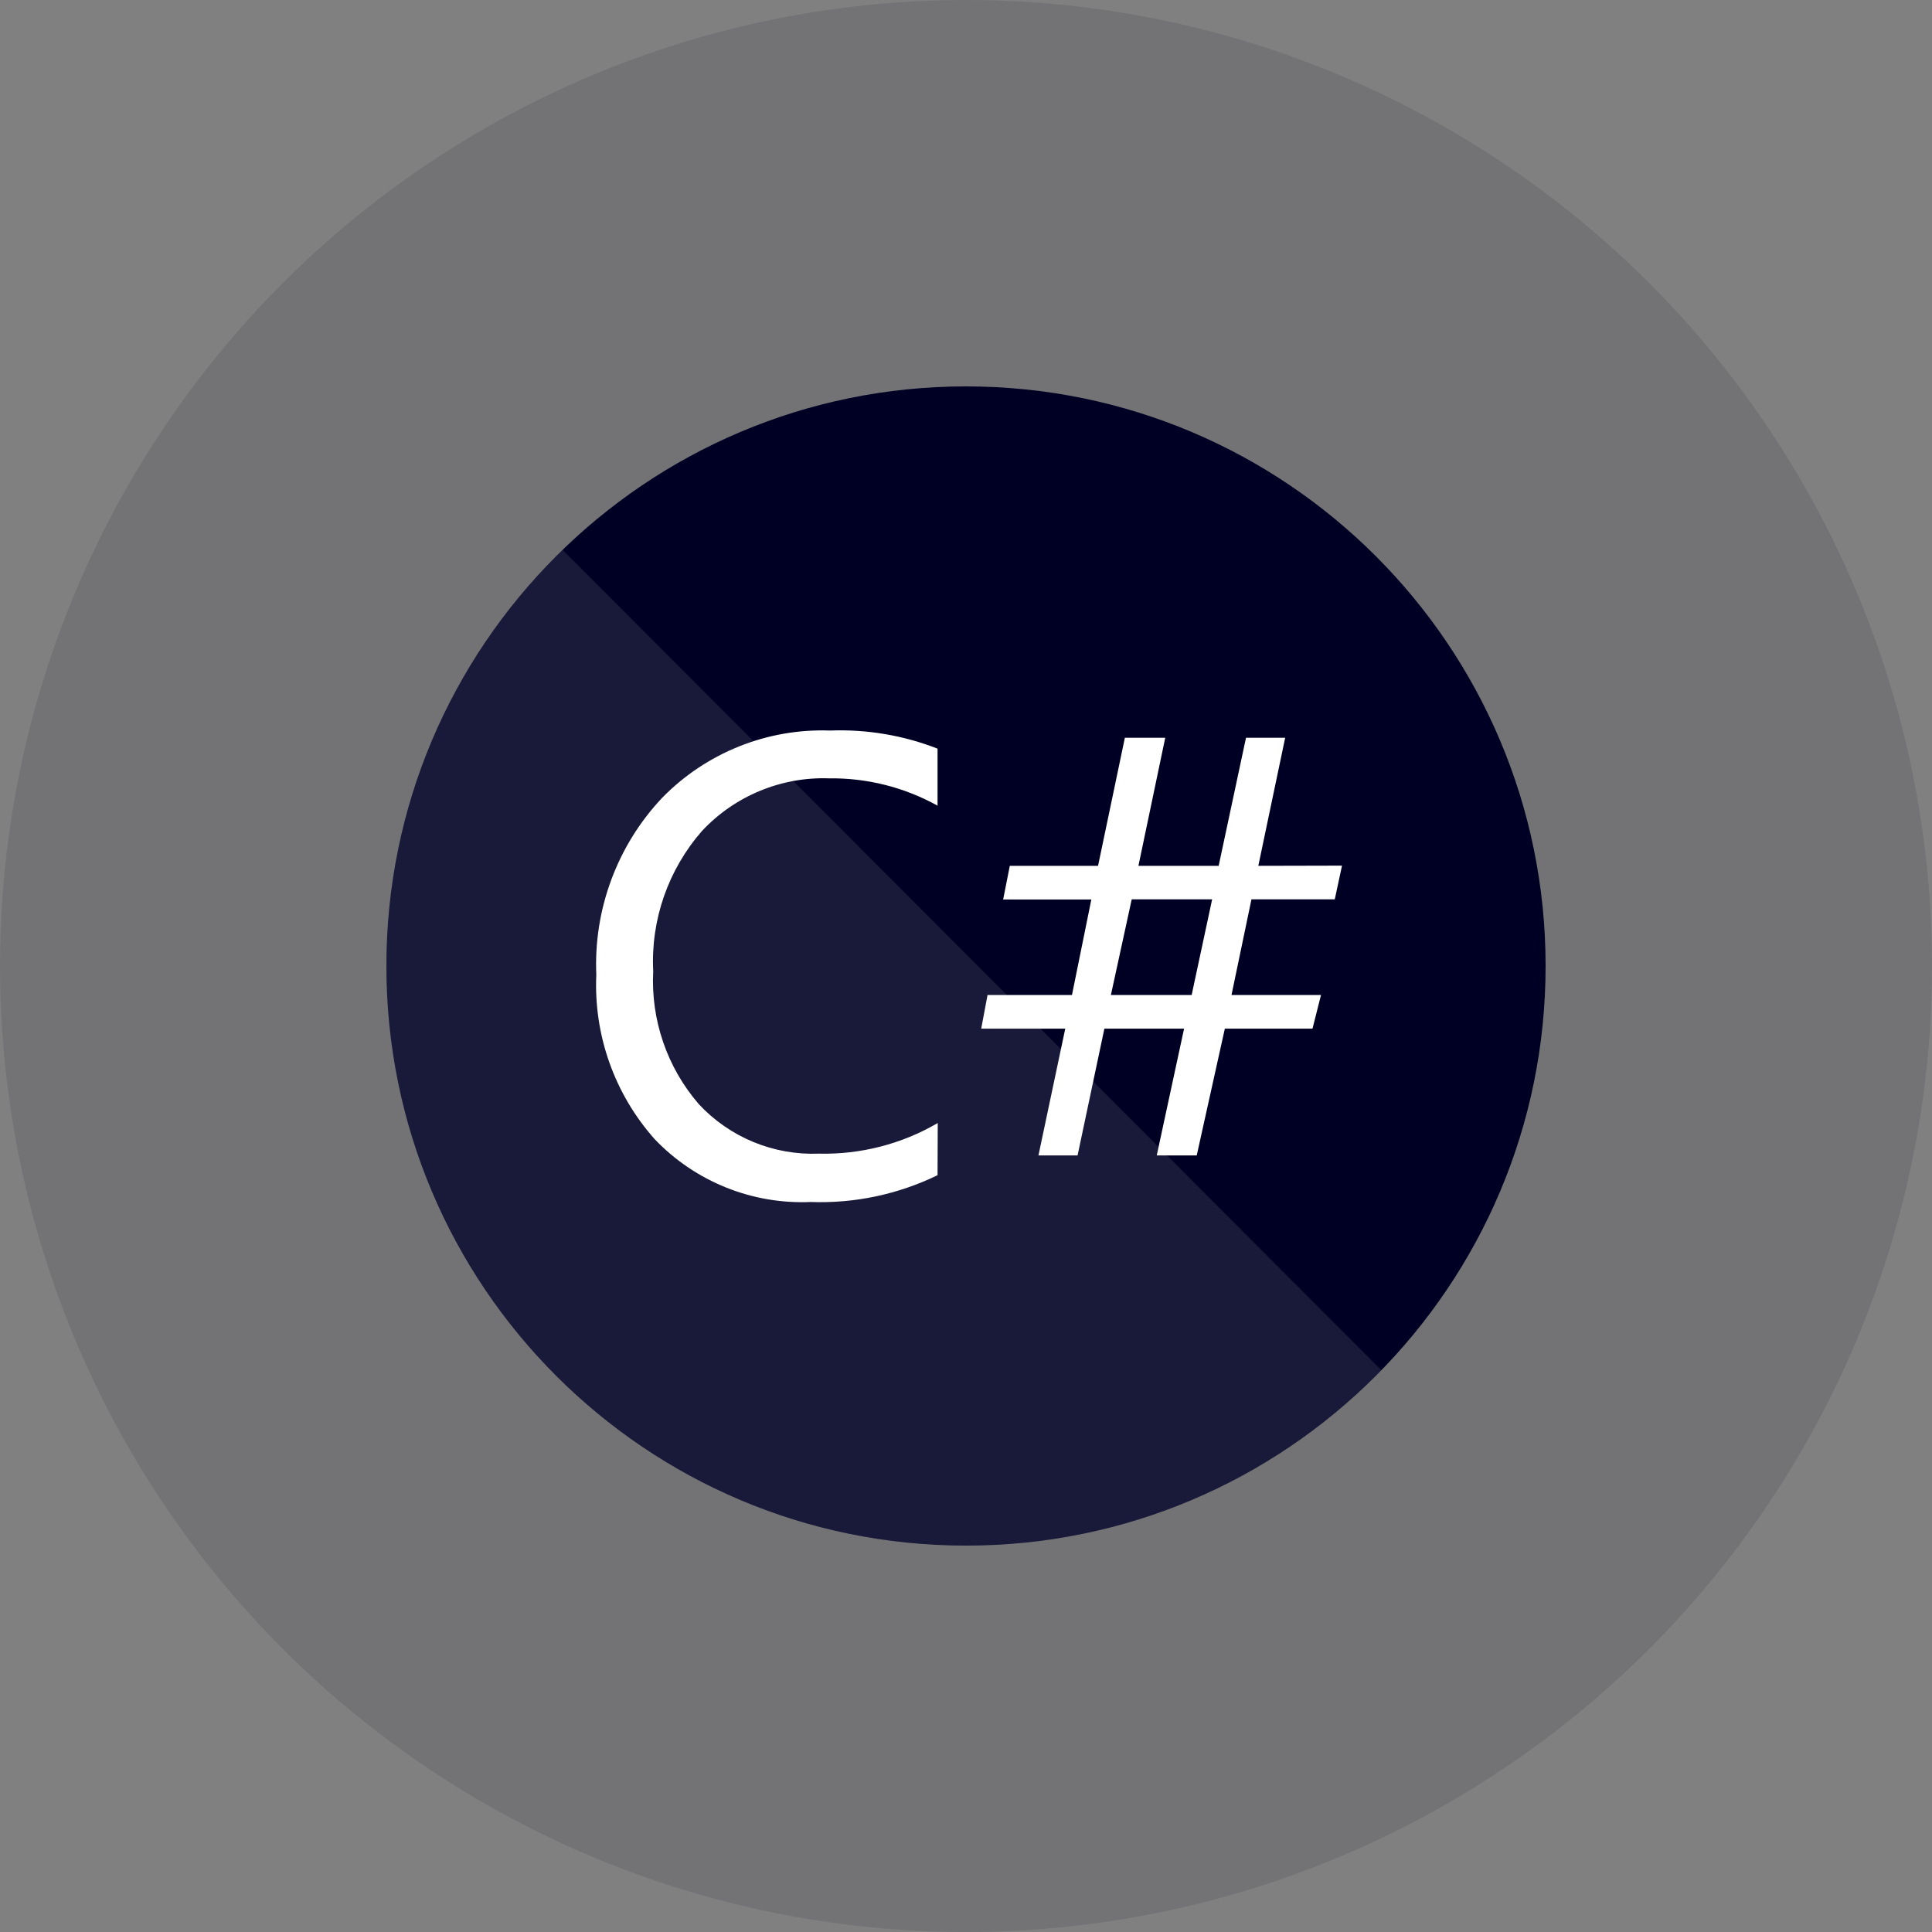 <svg width="40" height="40" viewBox="0 0 40 40" fill="none" xmlns="http://www.w3.org/2000/svg">
<rect x="0" y="0" width="40" height="40" fill="#808080" stroke="none"/>
<circle cx="20" cy="20" r="20" fill="#000024" fill-opacity="0.1"/>
<g clip-path="url(#clip0_197_2046)">
<path d="M20 32C26.627 32 32 26.627 32 20C32 13.373 26.627 8 20 8C13.373 8 8 13.373 8 20C8 26.627 13.373 32 20 32Z" fill="#000024"/>
<path d="M11.647 11.384L28.6 28.369C26.42 30.609 23.373 32 20 32C13.373 32 8 26.627 8 20C8 16.619 9.398 13.565 11.647 11.384Z" fill="white" fill-opacity="0.1"/>
<path d="M19.411 24.331C18.595 24.728 17.694 24.919 16.786 24.886C16.187 24.912 15.588 24.81 15.032 24.586C14.475 24.362 13.972 24.022 13.557 23.588C12.724 22.654 12.289 21.43 12.346 20.18C12.317 19.509 12.423 18.839 12.658 18.209C12.892 17.58 13.25 17.004 13.711 16.516C14.162 16.055 14.703 15.694 15.301 15.454C15.899 15.214 16.54 15.102 17.184 15.125C17.944 15.096 18.702 15.223 19.411 15.5V16.681C18.724 16.299 17.948 16.104 17.161 16.115C16.672 16.098 16.184 16.187 15.731 16.375C15.278 16.562 14.871 16.844 14.536 17.202C13.834 18.003 13.471 19.045 13.524 20.108C13.472 21.113 13.81 22.1 14.469 22.861C14.784 23.2 15.17 23.467 15.598 23.644C16.027 23.821 16.488 23.903 16.951 23.885C17.815 23.906 18.669 23.687 19.415 23.251L19.411 24.331ZM27.785 17.922L27.635 18.62H25.91L25.497 20.6H27.35L27.174 21.297H25.359L24.777 23.922H23.949L24.515 21.297H22.865L22.31 23.922H21.5L22.055 21.297H20.315L20.446 20.6H22.194L22.595 18.623H20.769L20.907 17.926H22.734L23.289 15.275H24.125L23.57 17.926H25.231L25.797 15.275H26.608L26.052 17.926L27.785 17.922ZM25.096 18.62H23.431L23 20.6H24.672L25.096 18.62Z" fill="white"/>
</g>
<defs>
<clipPath id="clip0_197_2046">
<rect width="24" height="24" fill="white" transform="translate(8 8)"/>
</clipPath>
</defs>
</svg>
